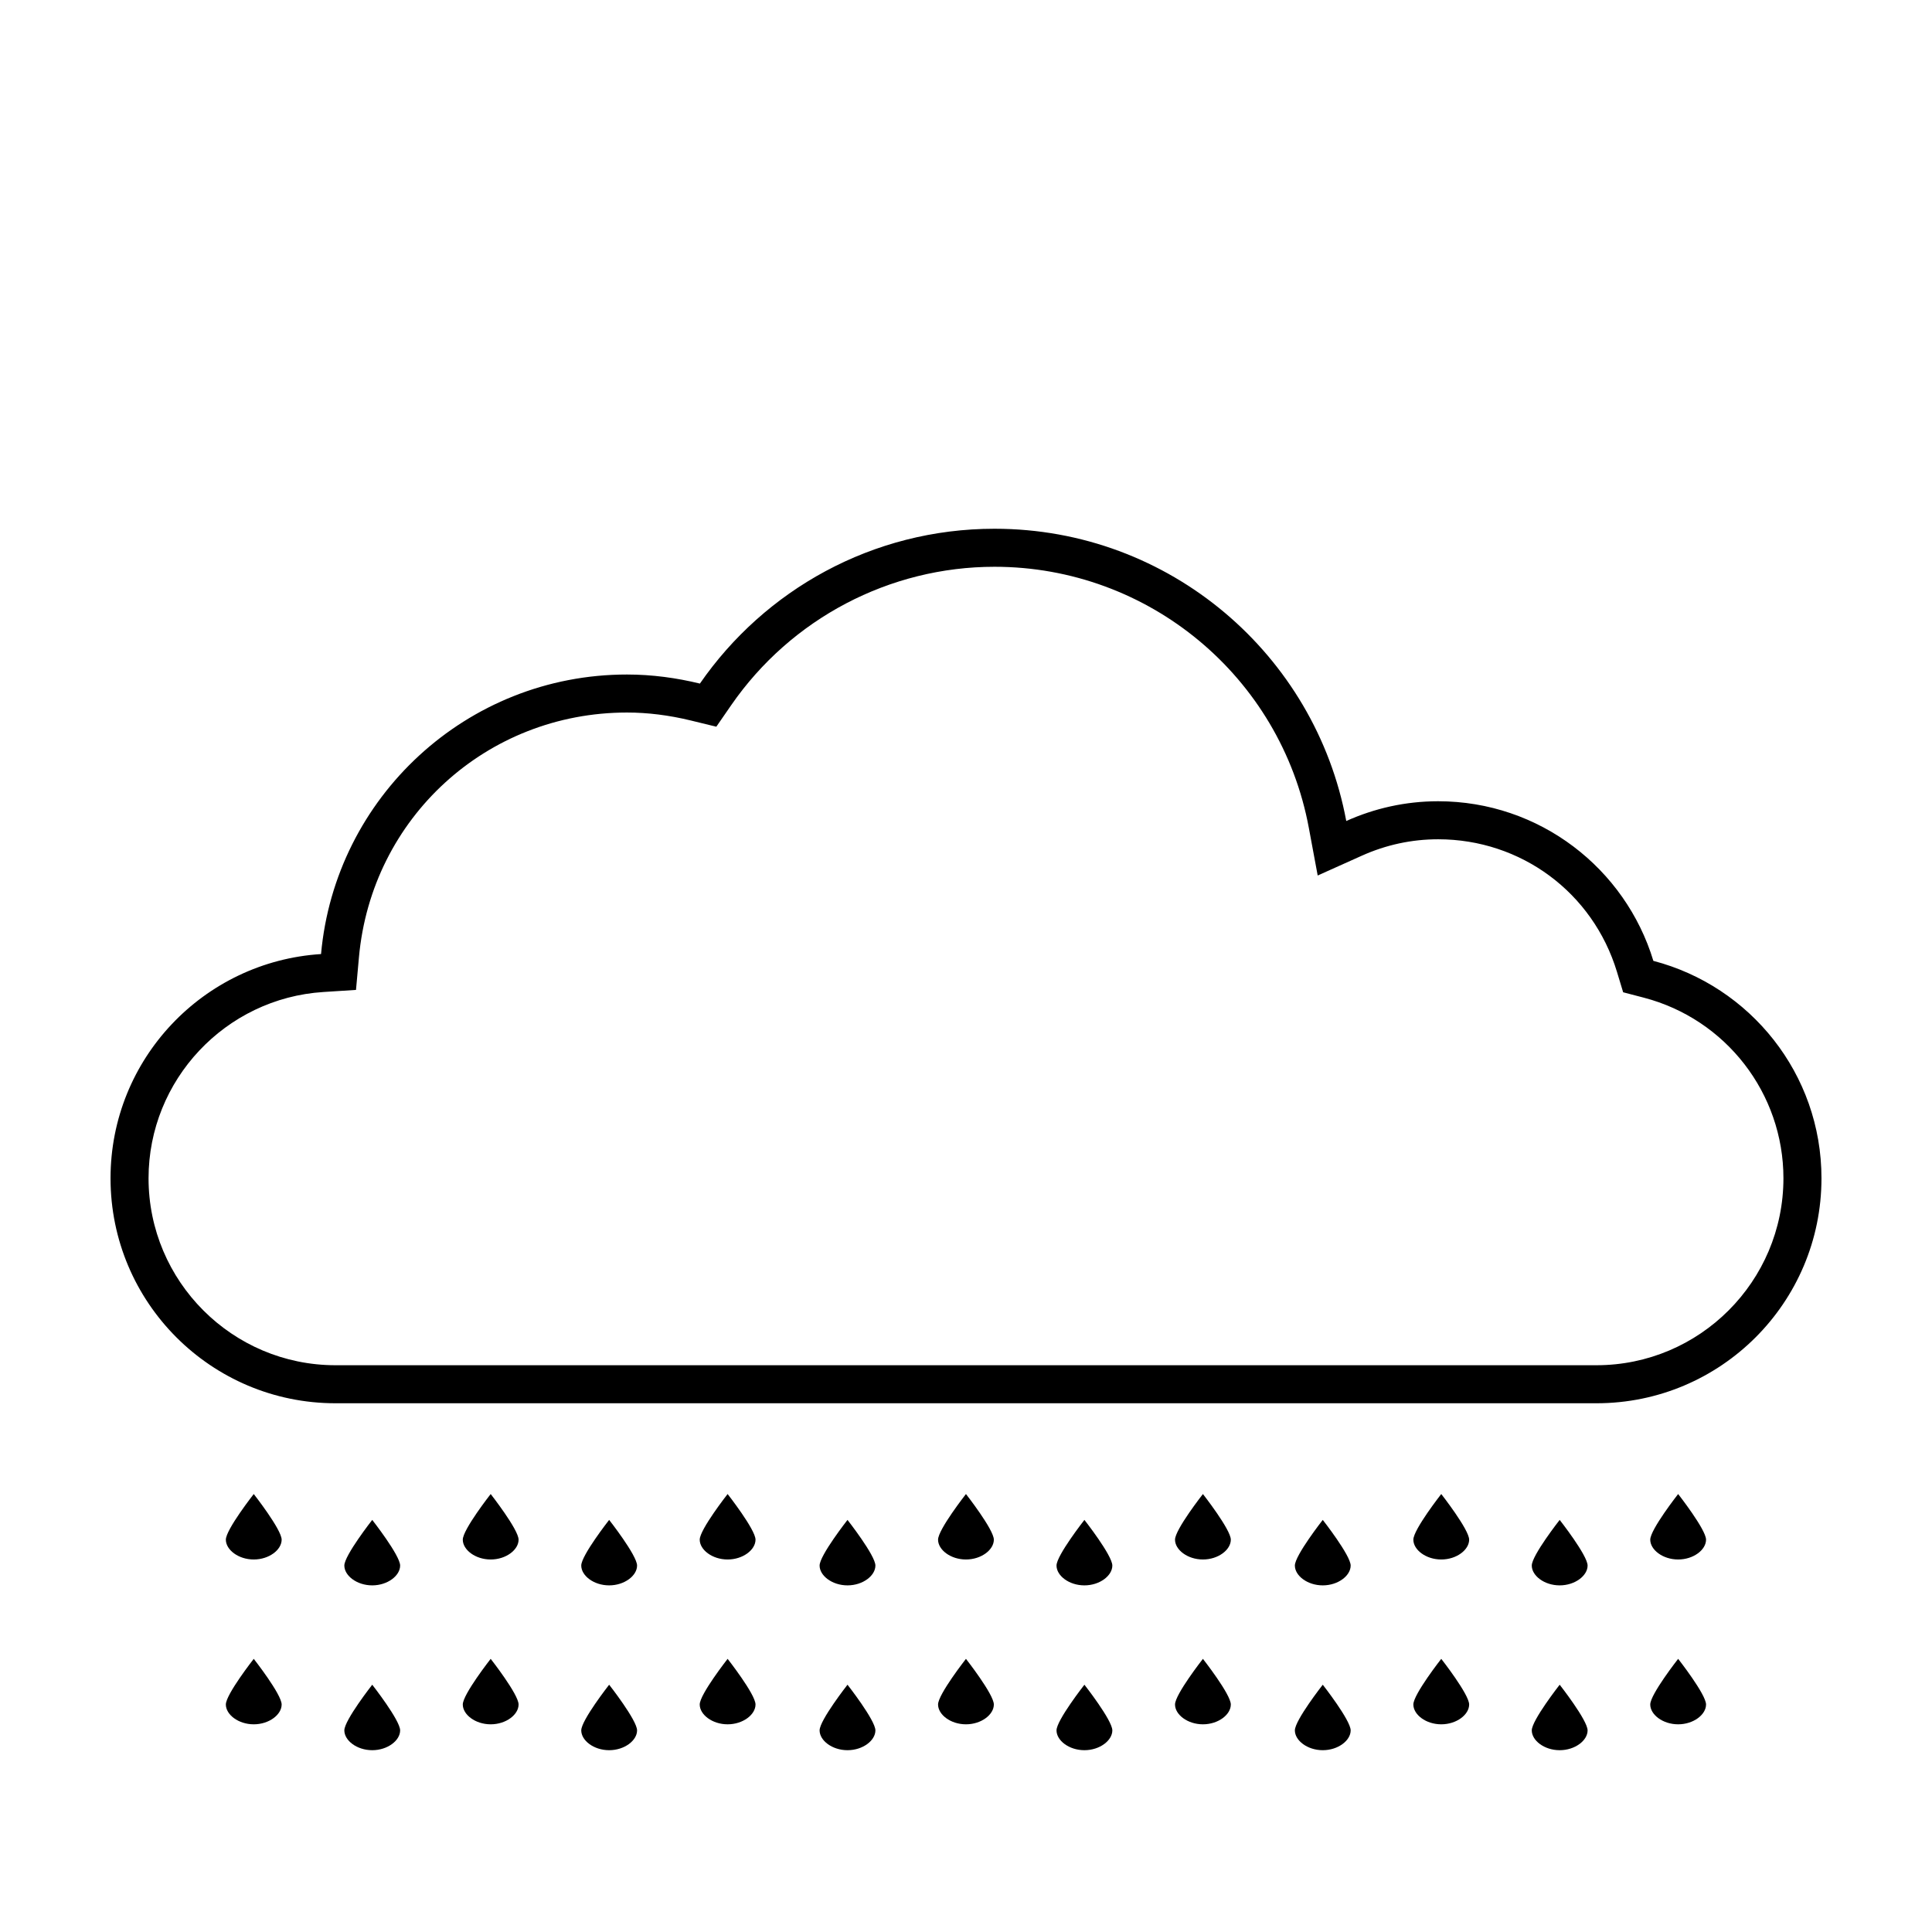 <?xml version="1.0" encoding="UTF-8"?>
<!-- Uploaded to: SVG Repo, www.svgrepo.com, Generator: SVG Repo Mixer Tools -->
<svg fill="#000000" width="800px" height="800px" version="1.1" viewBox="144 144 512 512" xmlns="http://www.w3.org/2000/svg">
 <g>
  <path d="m582.16 398.64c-7.422-24.477-30.137-42.301-57.043-42.301-8.68 0-16.902 1.895-24.344 5.234-8.188-44.059-46.77-77.449-93.203-77.449-32.395 0-60.961 16.258-78.086 41.031-6.207-1.512-12.656-2.402-19.324-2.402-42.492 0-77.344 32.555-81.078 74.082-31.129 1.984-55.789 27.797-55.789 59.422 0 32.926 26.691 59.621 59.617 59.621h334.18c32.934 0 59.621-26.695 59.621-59.621 0-27.711-18.934-50.93-44.547-57.617zm-15.074 107.16h-334.18c-27.316 0-49.539-22.223-49.539-49.543 0-26.027 20.363-47.711 46.355-49.367l8.621-0.551 0.777-8.605c3.324-37.004 33.867-64.906 71.043-64.906 5.477 0 11.18 0.711 16.938 2.117l6.731 1.641 3.941-5.703c15.875-22.965 41.969-36.68 69.793-36.68 40.82 0 75.848 29.109 83.293 69.215l2.344 12.602 11.695-5.25c6.43-2.887 13.23-4.352 20.219-4.352 21.977 0 41.031 14.125 47.398 35.145l1.637 5.402 5.461 1.426c21.789 5.688 37.016 25.371 37.016 47.867-0.004 27.32-22.227 49.543-49.547 49.543z"/>
  <path d="m250.04 558.89c0 2.676-3.309 5.25-7.394 5.25-4.086 0-7.394-2.574-7.394-5.25 0-2.68 7.394-12.098 7.394-12.098s7.394 9.418 7.394 12.098z"/>
  <path d="m218.64 552.03c0 2.676-3.309 5.25-7.394 5.25-4.086 0-7.394-2.574-7.394-5.25s7.394-12.098 7.394-12.098c0 0.004 7.394 9.426 7.394 12.098z"/>
  <path d="m312.83 558.89c0 2.676-3.316 5.25-7.402 5.25-4.086 0-7.391-2.574-7.391-5.25 0-2.68 7.394-12.098 7.394-12.098 0.004 0 7.398 9.418 7.398 12.098z"/>
  <path d="m281.43 552.03c0 2.676-3.309 5.25-7.394 5.25-4.086 0-7.394-2.574-7.394-5.25s7.394-12.098 7.394-12.098c-0.004 0.004 7.394 9.426 7.394 12.098z"/>
  <path d="m344.22 552.03c0 2.676-3.309 5.25-7.394 5.25s-7.394-2.574-7.394-5.25 7.394-12.098 7.394-12.098c-0.004 0.004 7.394 9.426 7.394 12.098z"/>
  <path d="m250.04 602.57c0 2.676-3.309 5.25-7.394 5.25-4.086 0-7.394-2.574-7.394-5.25s7.394-12.102 7.394-12.102 7.394 9.422 7.394 12.102z"/>
  <path d="m218.64 595.71c0 2.676-3.309 5.25-7.394 5.25-4.086 0-7.394-2.574-7.394-5.25 0-2.676 7.394-12.098 7.394-12.098s7.394 9.41 7.394 12.098z"/>
  <path d="m312.83 602.57c0 2.676-3.316 5.25-7.402 5.25-4.086 0-7.391-2.574-7.391-5.25s7.394-12.102 7.394-12.102c0.004 0 7.398 9.422 7.398 12.102z"/>
  <path d="m281.43 595.71c0 2.676-3.309 5.25-7.394 5.25-4.086 0-7.394-2.574-7.394-5.25 0-2.676 7.394-12.098 7.394-12.098-0.004 0 7.394 9.41 7.394 12.098z"/>
  <path d="m344.22 595.71c0 2.676-3.309 5.25-7.394 5.25s-7.394-2.574-7.394-5.25c0-2.676 7.394-12.098 7.394-12.098-0.004 0 7.394 9.41 7.394 12.098z"/>
  <path d="m375.99 558.89c0 2.676-3.309 5.25-7.394 5.25-4.086 0-7.394-2.574-7.394-5.25 0-2.68 7.394-12.098 7.394-12.098s7.394 9.418 7.394 12.098z"/>
  <path d="m438.78 558.89c0 2.676-3.316 5.25-7.402 5.25s-7.391-2.574-7.391-5.25c0-2.68 7.394-12.098 7.394-12.098s7.398 9.418 7.398 12.098z"/>
  <path d="m407.38 552.03c0 2.676-3.309 5.25-7.391 5.25-4.086 0-7.394-2.574-7.394-5.25s7.394-12.098 7.394-12.098c0 0.004 7.391 9.426 7.391 12.098z"/>
  <path d="m470.18 552.03c0 2.676-3.309 5.25-7.394 5.25s-7.394-2.574-7.394-5.25 7.394-12.098 7.394-12.098c-0.004 0.004 7.394 9.426 7.394 12.098z"/>
  <path d="m375.99 602.57c0 2.676-3.309 5.25-7.394 5.25-4.086 0-7.394-2.574-7.394-5.25s7.394-12.102 7.394-12.102 7.394 9.422 7.394 12.102z"/>
  <path d="m438.78 602.57c0 2.676-3.316 5.25-7.402 5.25s-7.391-2.574-7.391-5.25 7.394-12.102 7.394-12.102 7.398 9.422 7.398 12.102z"/>
  <path d="m407.38 595.71c0 2.676-3.309 5.25-7.391 5.25-4.086 0-7.394-2.574-7.394-5.25 0-2.676 7.394-12.098 7.394-12.098s7.391 9.41 7.391 12.098z"/>
  <path d="m470.18 595.71c0 2.676-3.309 5.25-7.394 5.25s-7.394-2.574-7.394-5.25c0-2.676 7.394-12.098 7.394-12.098-0.004 0 7.394 9.41 7.394 12.098z"/>
  <path d="m501.94 558.89c0 2.676-3.309 5.25-7.394 5.25-4.086 0-7.394-2.574-7.394-5.25 0-2.68 7.394-12.098 7.394-12.098s7.394 9.418 7.394 12.098z"/>
  <path d="m564.73 558.89c0 2.676-3.316 5.25-7.402 5.25s-7.391-2.574-7.391-5.25c0-2.68 7.394-12.098 7.394-12.098s7.398 9.418 7.398 12.098z"/>
  <path d="m533.34 552.03c0 2.676-3.309 5.25-7.394 5.25-4.086 0-7.394-2.574-7.394-5.25s7.394-12.098 7.394-12.098c0 0.004 7.394 9.426 7.394 12.098z"/>
  <path d="m596.12 552.03c0 2.676-3.309 5.25-7.394 5.25-4.086 0-7.394-2.574-7.394-5.25s7.394-12.098 7.394-12.098c0 0.004 7.394 9.426 7.394 12.098z"/>
  <path d="m501.94 602.57c0 2.676-3.309 5.25-7.394 5.25-4.086 0-7.394-2.574-7.394-5.25s7.394-12.102 7.394-12.102 7.394 9.422 7.394 12.102z"/>
  <path d="m564.73 602.57c0 2.676-3.316 5.25-7.402 5.25s-7.391-2.574-7.391-5.25 7.394-12.102 7.394-12.102 7.398 9.422 7.398 12.102z"/>
  <path d="m533.34 595.71c0 2.676-3.309 5.25-7.394 5.25-4.086 0-7.394-2.574-7.394-5.25 0-2.676 7.394-12.098 7.394-12.098s7.394 9.41 7.394 12.098z"/>
  <path d="m596.12 595.71c0 2.676-3.309 5.25-7.394 5.25-4.086 0-7.394-2.574-7.394-5.25 0-2.676 7.394-12.098 7.394-12.098s7.394 9.41 7.394 12.098z"/>
 </g>
</svg>